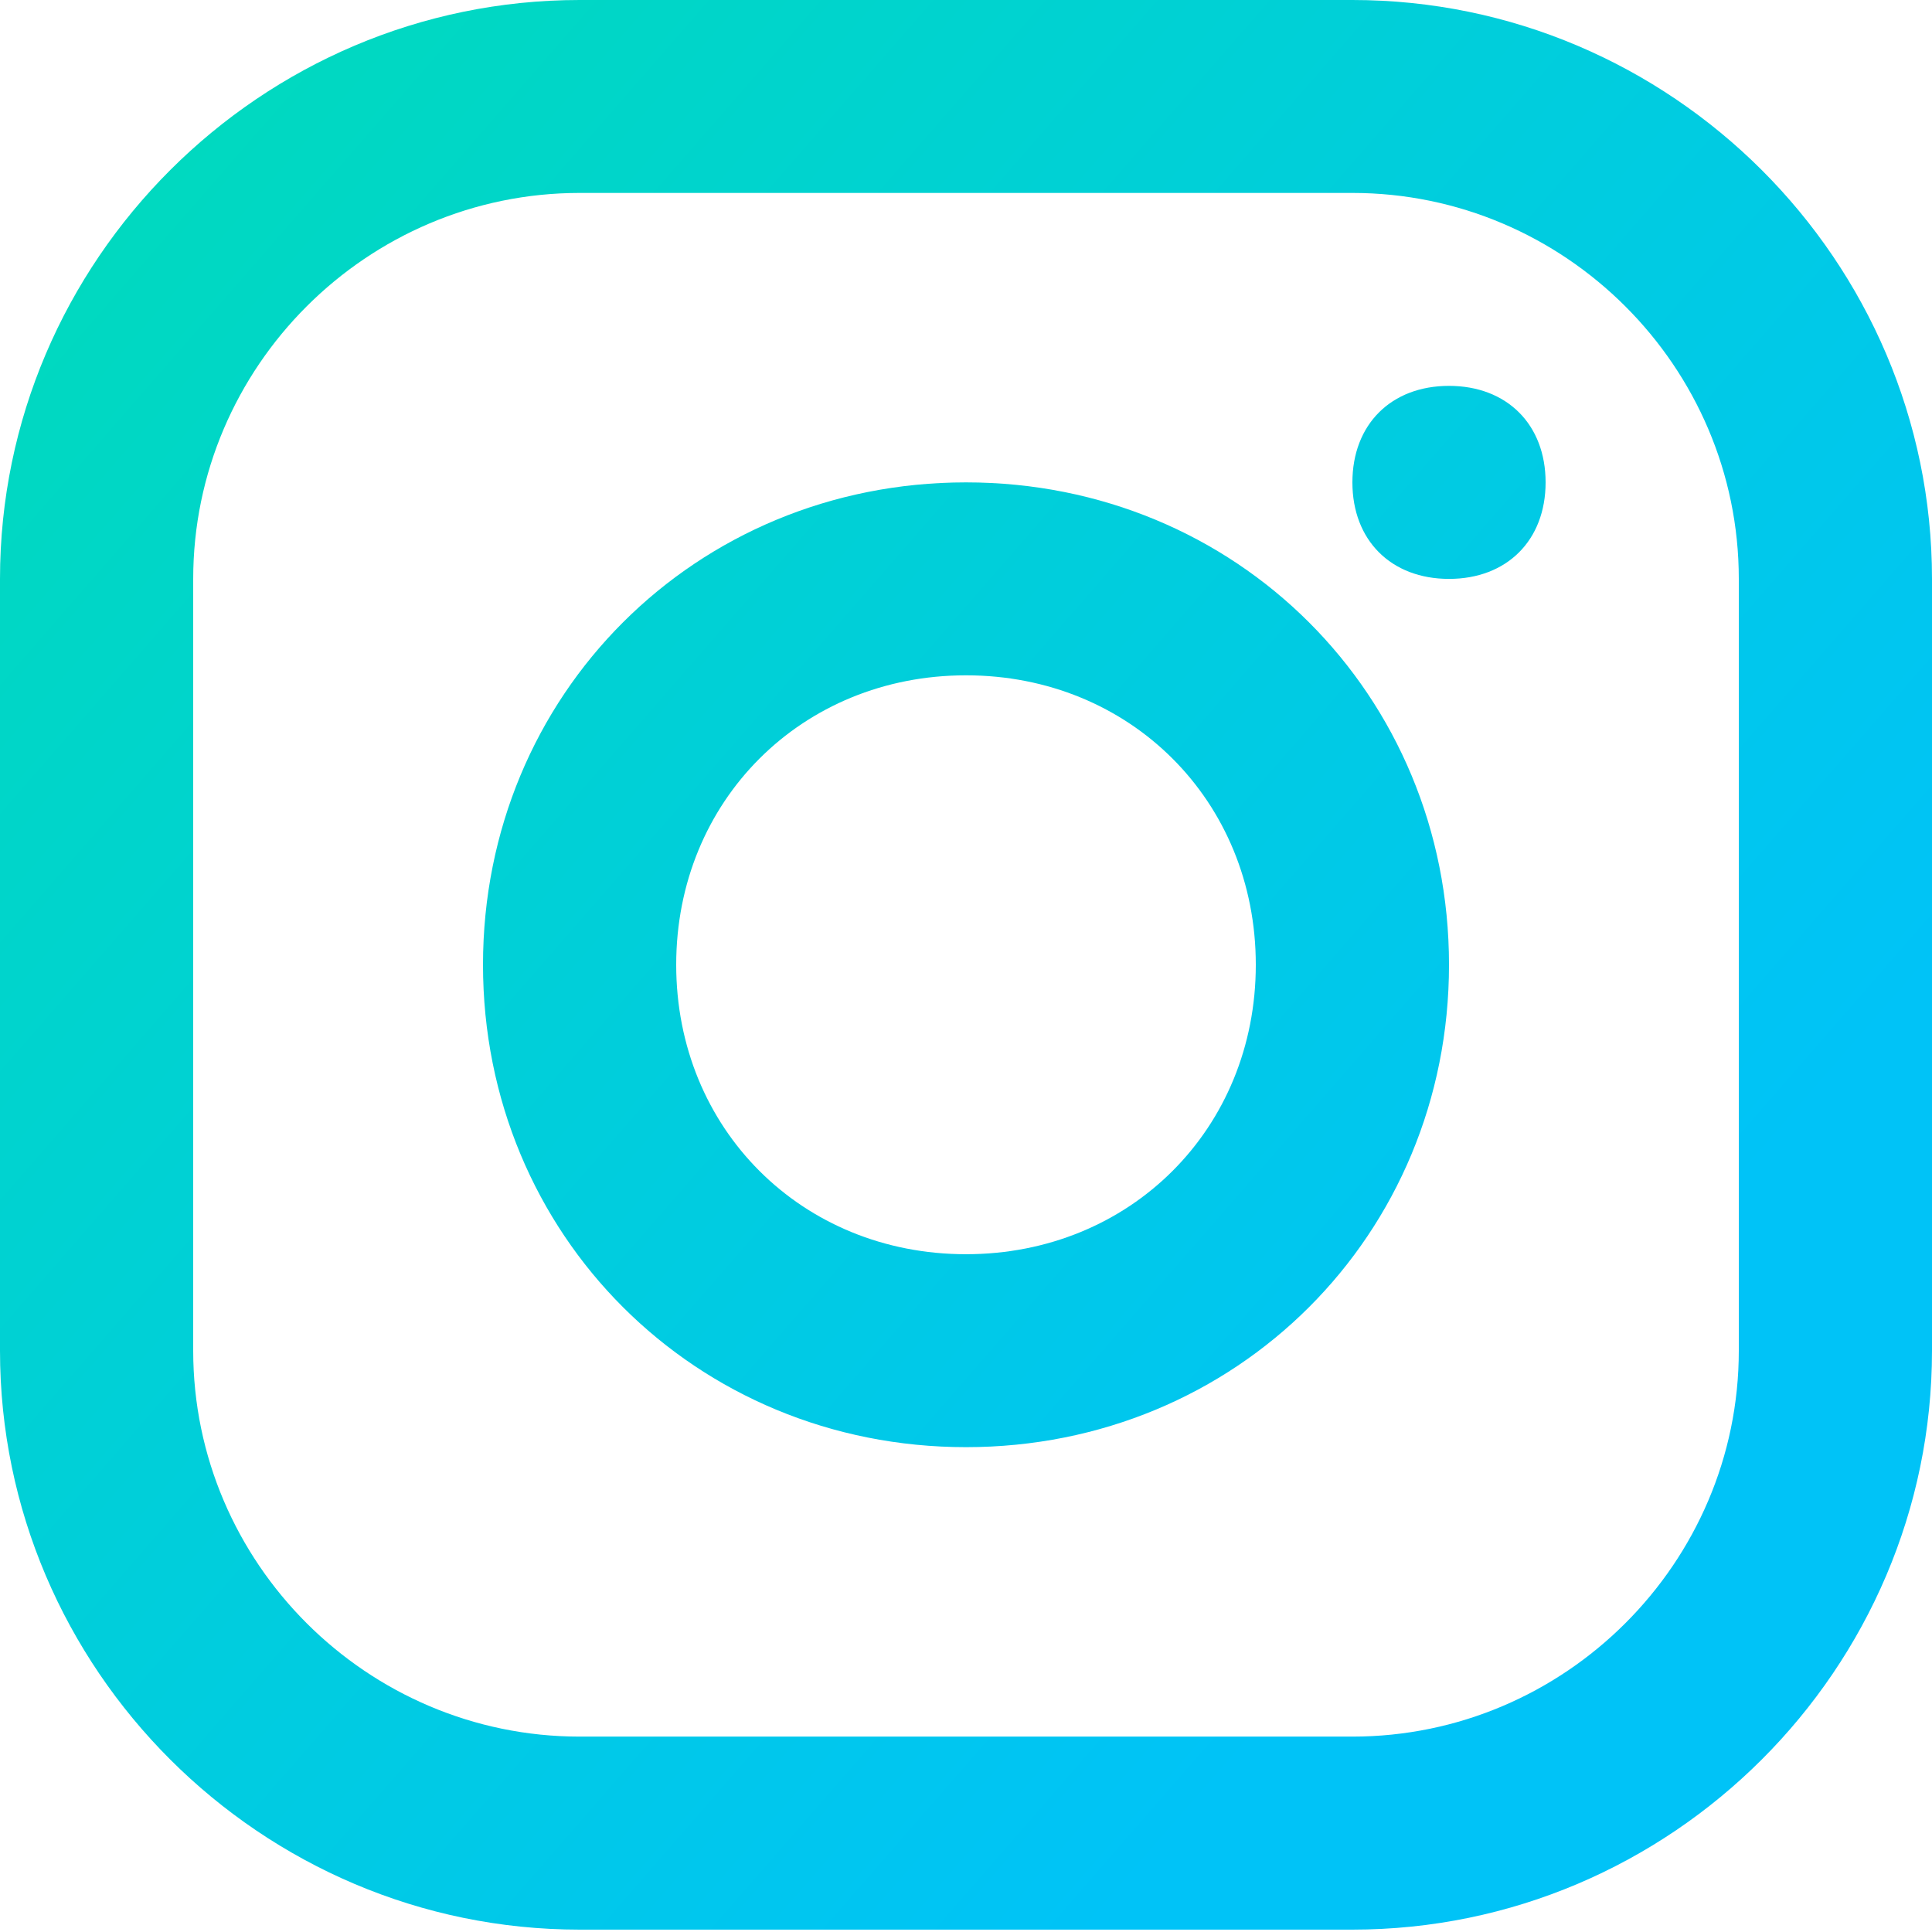 <svg width="22" height="22" viewBox="0 0 22 22" fill="none" xmlns="http://www.w3.org/2000/svg">
<g clip-path="url(#clip0)">
<path d="M15.4 0H6.6C2.97 0 0 2.966 0 6.592V15.381C0 19.006 2.97 21.973 6.6 21.973H15.4C19.03 21.973 22 19.006 22 15.381V6.592C22 2.966 19.03 0 15.4 0ZM2.2 6.592C2.2 4.175 4.18 2.197 6.6 2.197H15.4C17.82 2.197 19.8 4.175 19.8 6.592V15.381C19.8 17.798 17.82 19.775 15.4 19.775H6.6C4.18 19.775 2.2 17.798 2.2 15.381V6.592ZM11 16.479C7.92 16.479 5.5 14.062 5.5 10.986C5.5 7.91 7.92 5.493 11 5.493C14.08 5.493 16.5 7.91 16.5 10.986C16.5 14.062 14.08 16.479 11 16.479ZM11 14.282C12.87 14.282 14.3 12.854 14.3 10.986C14.3 9.119 12.87 7.69 11 7.69C9.13 7.69 7.7 9.119 7.7 10.986C7.7 12.854 9.13 14.282 11 14.282ZM17.6 5.493C17.6 6.152 17.16 6.592 16.5 6.592C15.84 6.592 15.4 6.152 15.4 5.493C15.4 4.834 15.84 4.394 16.5 4.394C17.16 4.394 17.6 4.834 17.6 5.493Z" fill="url(#paint0_linear)"/>
</g>
<defs>
<linearGradient id="paint0_linear" x1="-11.865" y1="10.986" x2="7.879" y2="28.188" gradientUnits="userSpaceOnUse">
<stop offset="0.096" stop-color="#00DBBB"/>
<stop offset="0.979" stop-color="#00C3F7"/>
</linearGradient>
<clipPath id="clip0">
<rect width="22" height="21.973" fill="white"/>
</clipPath>
</defs>
</svg>
